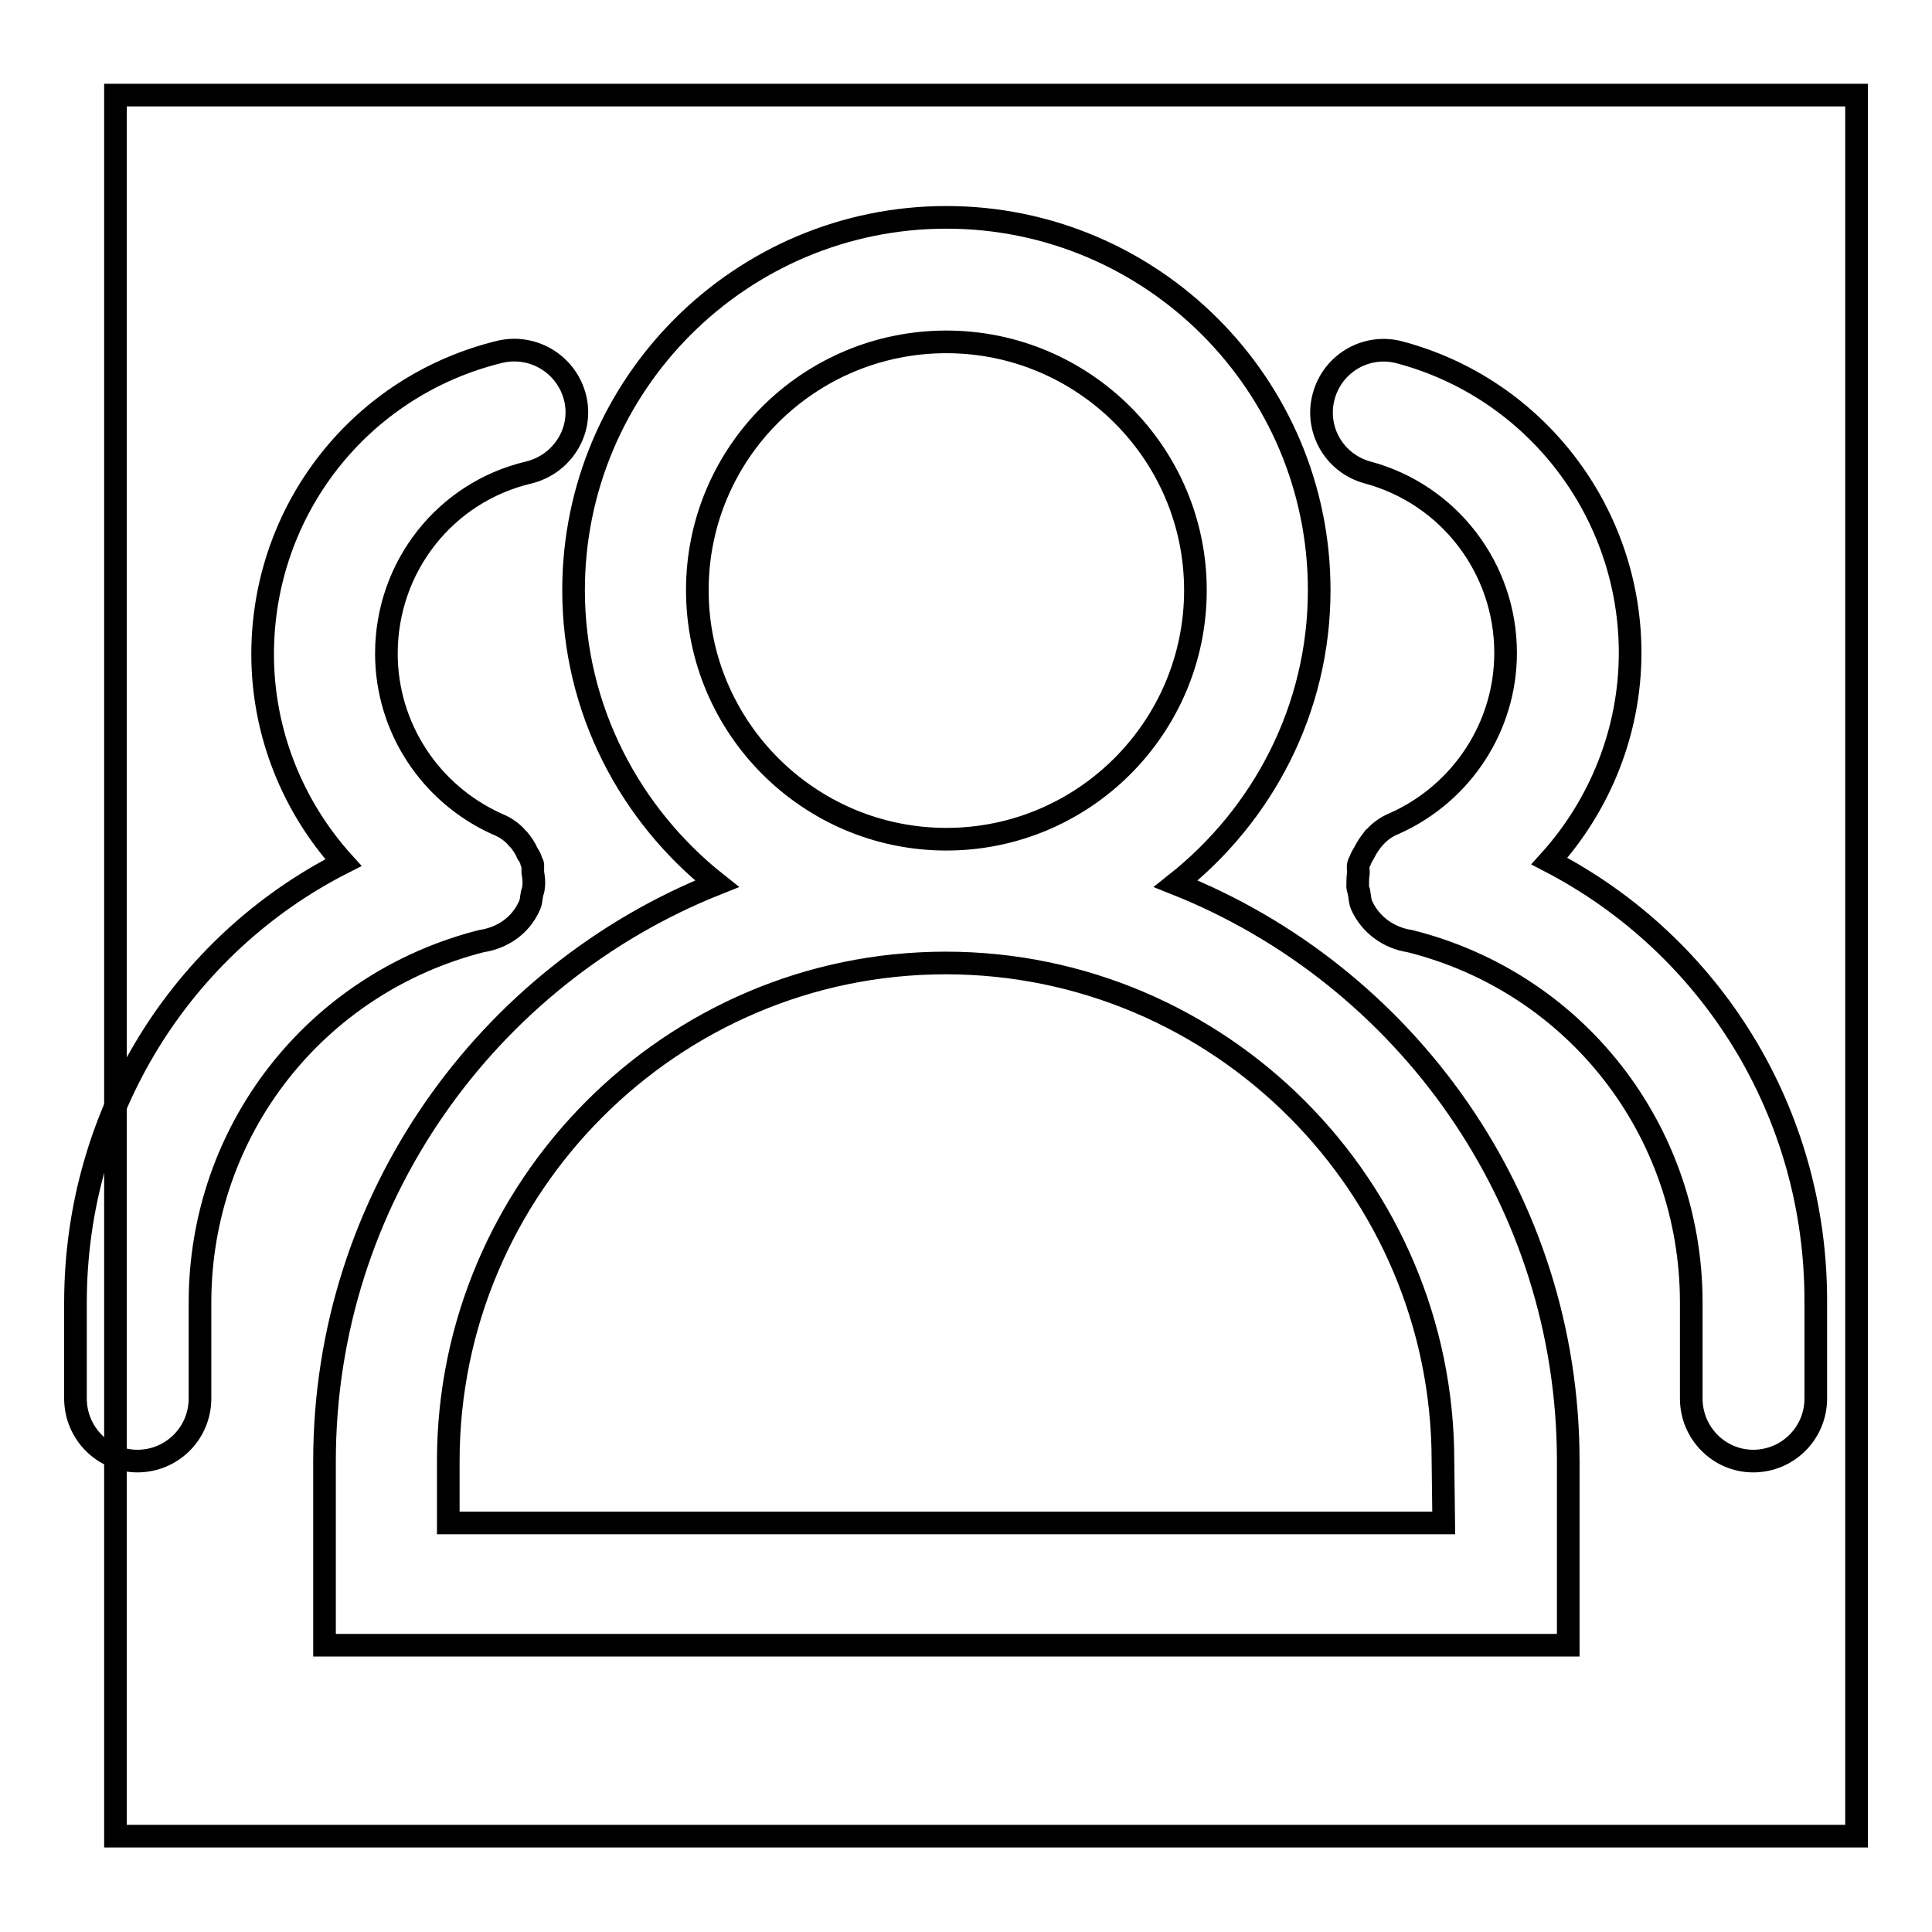 <?xml version="1.0" encoding="utf-8"?>
<!-- Svg Vector Icons : http://www.onlinewebfonts.com/icon -->
<!DOCTYPE svg PUBLIC "-//W3C//DTD SVG 1.1//EN" "http://www.w3.org/Graphics/SVG/1.1/DTD/svg11.dtd">
<svg version="1.1" xmlns="http://www.w3.org/2000/svg" xmlns:xlink="http://www.w3.org/1999/xlink" x="0px" y="0px" viewBox="0 0 256 256" enable-background="new 0 0 256 256" xml:space="preserve">
<g><g><path stroke-width="3" fill-opacity="0" stroke="#000000"  d="M15.3,12.6H246v230.7H15.3V12.6L15.3,12.6z"/><path stroke-width="3" fill-opacity="0" stroke="#000000"  d="M155.8,117.1c11.5-9.1,19-23.1,19-38.9c0-27.3-22.2-49.4-49.4-49.4S76,50.9,76,78.2c0,15.8,7.5,29.8,19,38.9C64.6,129.2,43,158.9,43,193.6V218h164.8v-24.4C207.8,158.9,186.2,129.2,155.8,117.1L155.8,117.1L155.8,117.1z M125.4,45.3c18.2,0,33,14.8,33,32.9c0,18.2-14.8,33-33,33c-18.2,0-33-14.8-33-33S107.2,45.3,125.4,45.3L125.4,45.3L125.4,45.3z M191.3,201.8H59.4v-8.2c0-36.3,29.6-66,65.9-66c36.3,0,65.9,29.6,65.9,66L191.3,201.8L191.3,201.8L191.3,201.8z M70.2,119.9c0.2-0.5,0.2-1,0.3-1.5c0.1-0.3,0.2-0.6,0.2-0.9c0.1-0.6,0-1.3-0.1-1.9c0-0.3,0-0.7,0-1c0-0.2-0.2-0.3-0.2-0.5c-0.1-0.4-0.3-0.7-0.5-1c-0.3-0.7-0.7-1.3-1.2-1.9c-0.1-0.1-0.2-0.1-0.2-0.2c-0.7-0.8-1.6-1.4-2.6-1.8c-8.9-4-14.7-12.8-14.7-22.6c0-11.5,7.8-21.4,18.9-24c4.4-1.1,7.2-5.5,6.1-9.9c-1.1-4.4-5.5-7.1-9.9-6.1c-18.6,4.5-31.5,21-31.5,40.1c0,10.4,4,20.2,10.7,27.6C24,125.2,10,147.5,10,172.6v12.7c0,4.6,3.7,8.3,8.2,8.3c4.6,0,8.3-3.7,8.3-8.3v-12.7c0-22.8,15.3-42.3,37.3-47.9C66.5,124.3,69,122.7,70.2,119.9L70.2,119.9L70.2,119.9z M205.3,114.1c6.7-7.4,10.7-17.2,10.7-27.6c0-18.6-12.5-35-30.5-39.8c-4.4-1.2-8.9,1.4-10.1,5.8c-1.2,4.4,1.4,8.9,5.8,10.1c10.8,2.9,18.3,12.7,18.3,23.9c0,9.8-5.8,18.6-14.7,22.6c-1,0.4-1.9,1-2.6,1.8c-0.1,0.1-0.2,0.1-0.2,0.2c-0.5,0.6-0.9,1.2-1.3,2c-0.2,0.3-0.4,0.7-0.5,1c-0.1,0.2-0.2,0.3-0.2,0.5c-0.1,0.3,0,0.7,0,1c-0.1,0.6-0.1,1.3-0.1,1.9c0,0.3,0.2,0.6,0.2,0.9c0.1,0.5,0.1,1,0.3,1.5c1.2,2.7,3.7,4.4,6.4,4.8c22,5.5,37.3,25.1,37.3,47.9v12.7c0,4.6,3.7,8.3,8.2,8.3c4.6,0,8.3-3.7,8.3-8.3v-12.7C240.7,147.4,226.7,125.2,205.3,114.1L205.3,114.1L205.3,114.1z"/></g></g>
</svg>